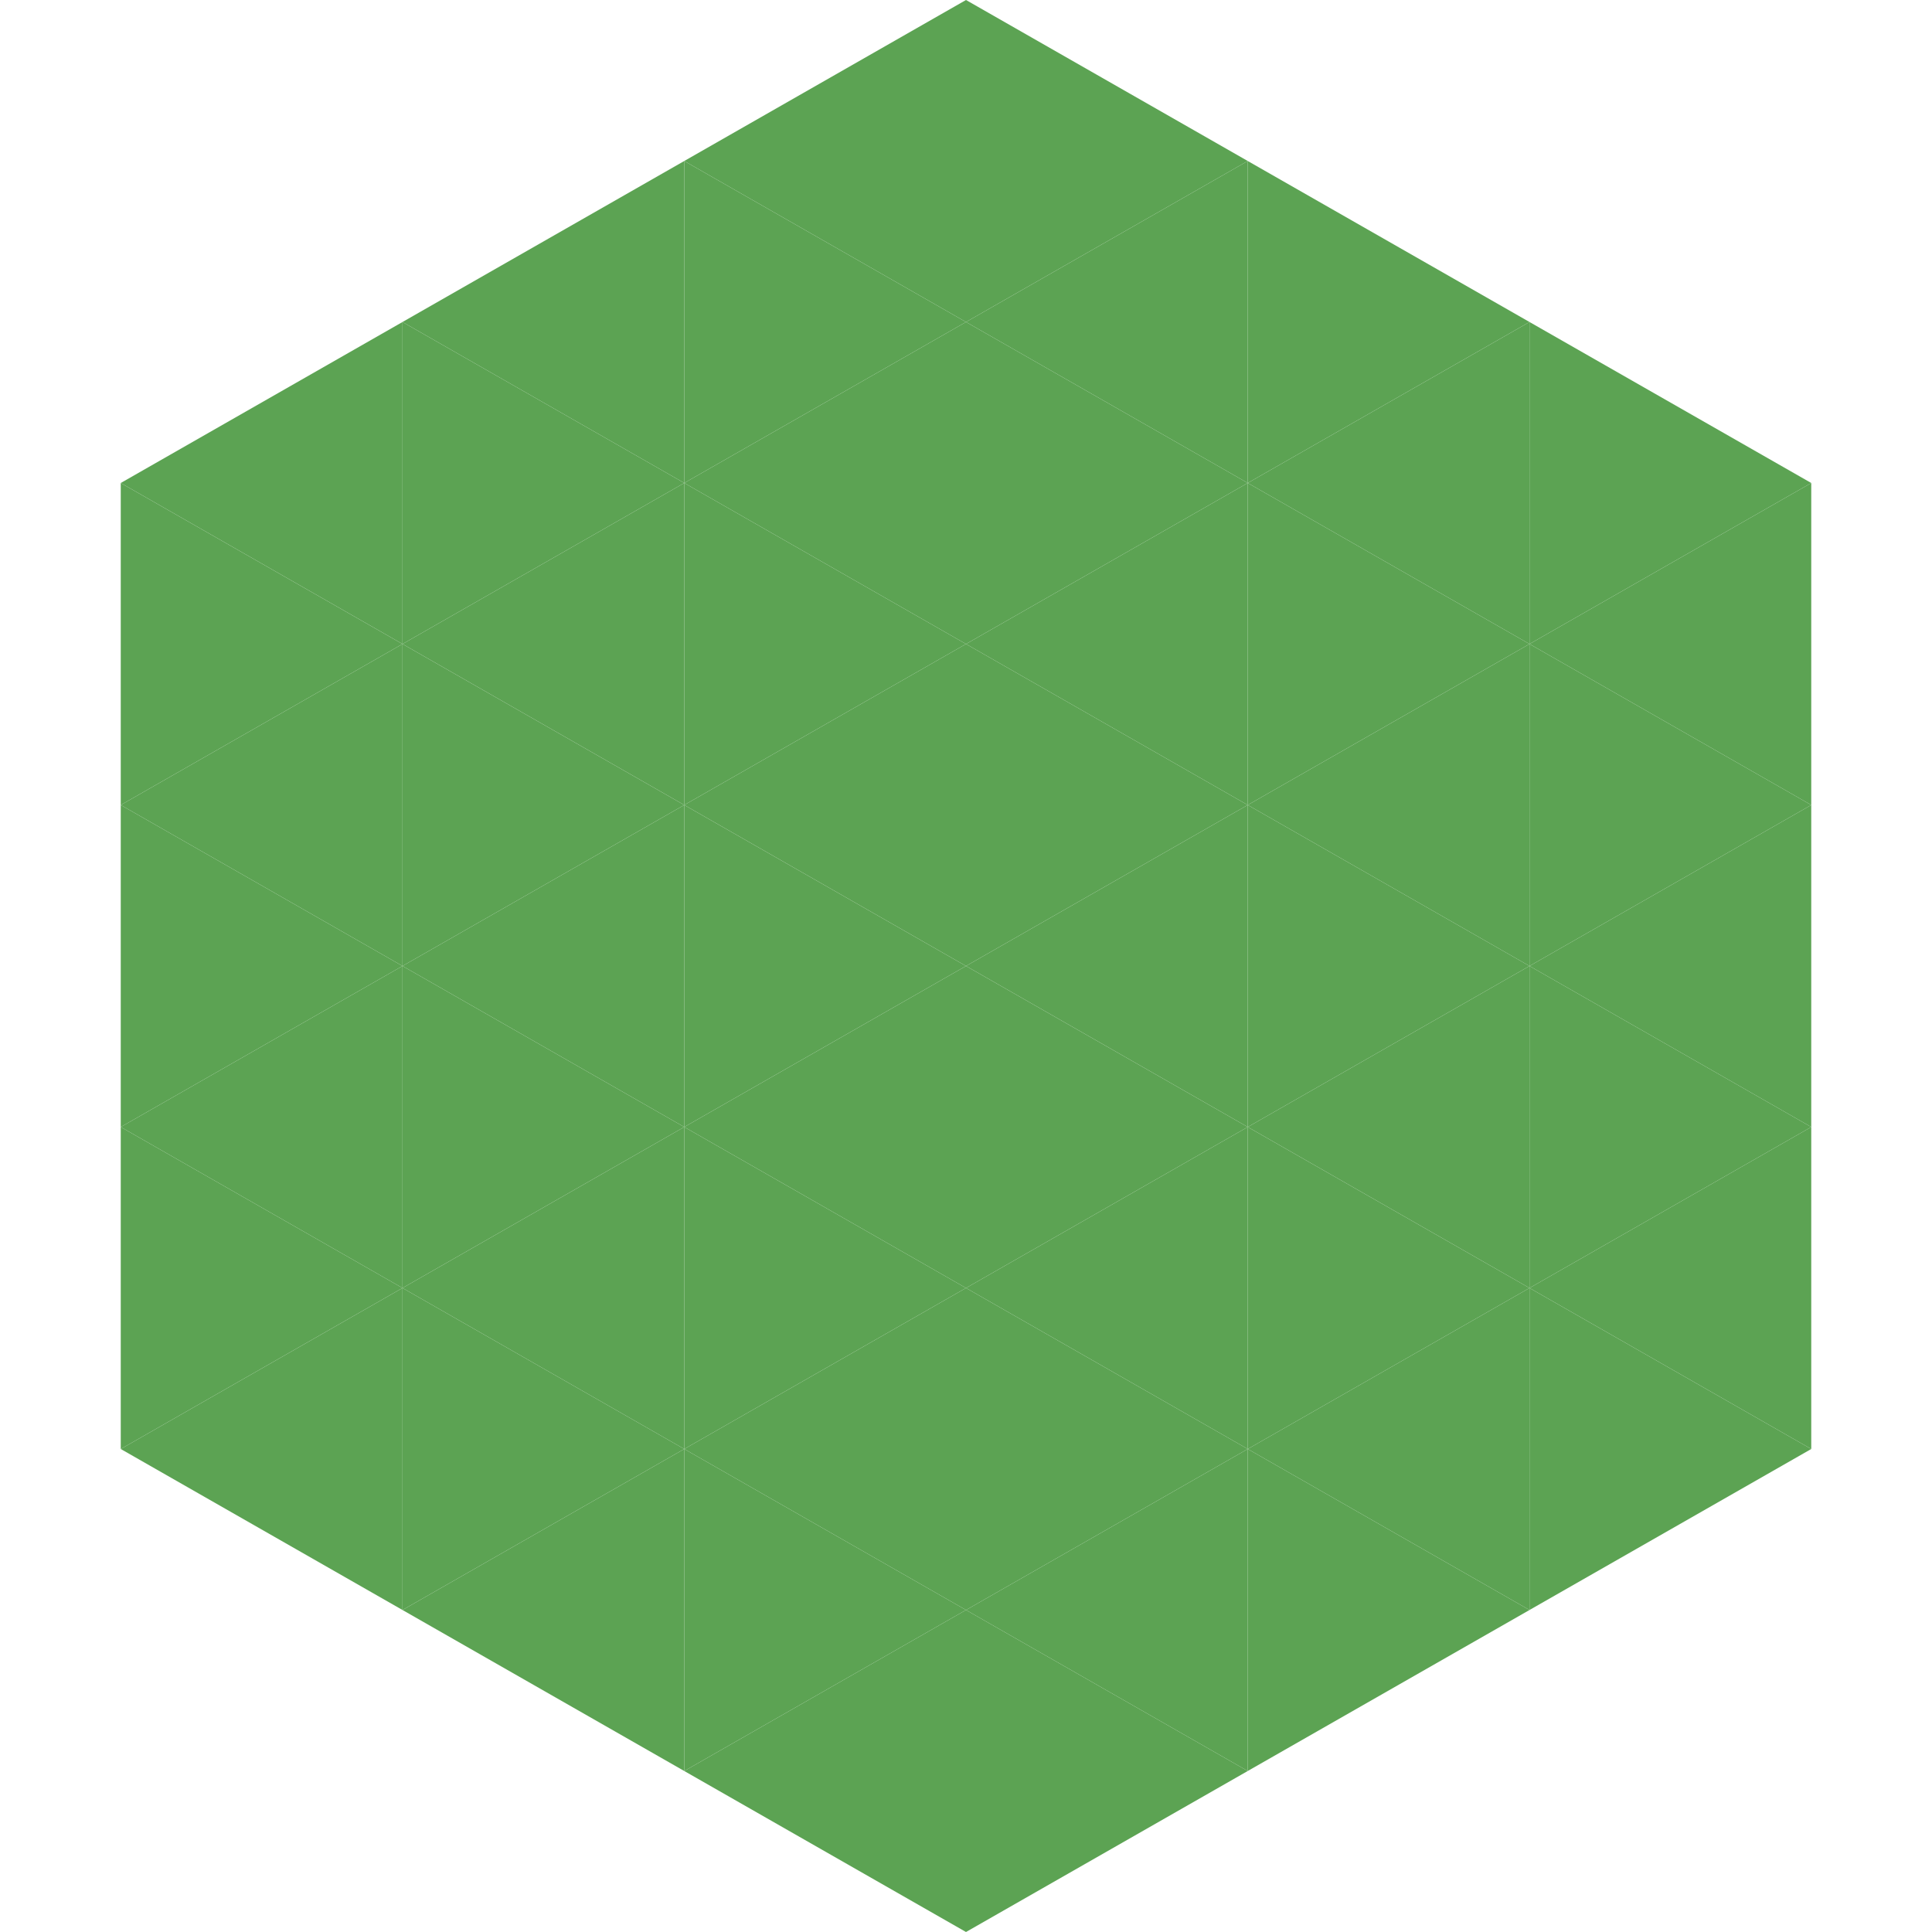 <?xml version="1.0"?>
<!-- Generated by SVGo -->
<svg width="240" height="240"
     xmlns="http://www.w3.org/2000/svg"
     xmlns:xlink="http://www.w3.org/1999/xlink">
<polygon points="50,40 15,60 50,80" style="fill:rgb(92,163,83)" />
<polygon points="190,40 225,60 190,80" style="fill:rgb(92,163,83)" />
<polygon points="15,60 50,80 15,100" style="fill:rgb(92,163,83)" />
<polygon points="225,60 190,80 225,100" style="fill:rgb(92,163,83)" />
<polygon points="50,80 15,100 50,120" style="fill:rgb(92,163,83)" />
<polygon points="190,80 225,100 190,120" style="fill:rgb(92,163,83)" />
<polygon points="15,100 50,120 15,140" style="fill:rgb(92,163,83)" />
<polygon points="225,100 190,120 225,140" style="fill:rgb(92,163,83)" />
<polygon points="50,120 15,140 50,160" style="fill:rgb(92,163,83)" />
<polygon points="190,120 225,140 190,160" style="fill:rgb(92,163,83)" />
<polygon points="15,140 50,160 15,180" style="fill:rgb(92,163,83)" />
<polygon points="225,140 190,160 225,180" style="fill:rgb(92,163,83)" />
<polygon points="50,160 15,180 50,200" style="fill:rgb(92,163,83)" />
<polygon points="190,160 225,180 190,200" style="fill:rgb(92,163,83)" />
<polygon points="15,180 50,200 15,220" style="fill:rgb(255,255,255); fill-opacity:0" />
<polygon points="225,180 190,200 225,220" style="fill:rgb(255,255,255); fill-opacity:0" />
<polygon points="50,0 85,20 50,40" style="fill:rgb(255,255,255); fill-opacity:0" />
<polygon points="190,0 155,20 190,40" style="fill:rgb(255,255,255); fill-opacity:0" />
<polygon points="85,20 50,40 85,60" style="fill:rgb(92,163,83)" />
<polygon points="155,20 190,40 155,60" style="fill:rgb(92,163,83)" />
<polygon points="50,40 85,60 50,80" style="fill:rgb(92,163,83)" />
<polygon points="190,40 155,60 190,80" style="fill:rgb(92,163,83)" />
<polygon points="85,60 50,80 85,100" style="fill:rgb(92,163,83)" />
<polygon points="155,60 190,80 155,100" style="fill:rgb(92,163,83)" />
<polygon points="50,80 85,100 50,120" style="fill:rgb(92,163,83)" />
<polygon points="190,80 155,100 190,120" style="fill:rgb(92,163,83)" />
<polygon points="85,100 50,120 85,140" style="fill:rgb(92,163,83)" />
<polygon points="155,100 190,120 155,140" style="fill:rgb(92,163,83)" />
<polygon points="50,120 85,140 50,160" style="fill:rgb(92,163,83)" />
<polygon points="190,120 155,140 190,160" style="fill:rgb(92,163,83)" />
<polygon points="85,140 50,160 85,180" style="fill:rgb(92,163,83)" />
<polygon points="155,140 190,160 155,180" style="fill:rgb(92,163,83)" />
<polygon points="50,160 85,180 50,200" style="fill:rgb(92,163,83)" />
<polygon points="190,160 155,180 190,200" style="fill:rgb(92,163,83)" />
<polygon points="85,180 50,200 85,220" style="fill:rgb(92,163,83)" />
<polygon points="155,180 190,200 155,220" style="fill:rgb(92,163,83)" />
<polygon points="120,0 85,20 120,40" style="fill:rgb(92,163,83)" />
<polygon points="120,0 155,20 120,40" style="fill:rgb(92,163,83)" />
<polygon points="85,20 120,40 85,60" style="fill:rgb(92,163,83)" />
<polygon points="155,20 120,40 155,60" style="fill:rgb(92,163,83)" />
<polygon points="120,40 85,60 120,80" style="fill:rgb(92,163,83)" />
<polygon points="120,40 155,60 120,80" style="fill:rgb(92,163,83)" />
<polygon points="85,60 120,80 85,100" style="fill:rgb(92,163,83)" />
<polygon points="155,60 120,80 155,100" style="fill:rgb(92,163,83)" />
<polygon points="120,80 85,100 120,120" style="fill:rgb(92,163,83)" />
<polygon points="120,80 155,100 120,120" style="fill:rgb(92,163,83)" />
<polygon points="85,100 120,120 85,140" style="fill:rgb(92,163,83)" />
<polygon points="155,100 120,120 155,140" style="fill:rgb(92,163,83)" />
<polygon points="120,120 85,140 120,160" style="fill:rgb(92,163,83)" />
<polygon points="120,120 155,140 120,160" style="fill:rgb(92,163,83)" />
<polygon points="85,140 120,160 85,180" style="fill:rgb(92,163,83)" />
<polygon points="155,140 120,160 155,180" style="fill:rgb(92,163,83)" />
<polygon points="120,160 85,180 120,200" style="fill:rgb(92,163,83)" />
<polygon points="120,160 155,180 120,200" style="fill:rgb(92,163,83)" />
<polygon points="85,180 120,200 85,220" style="fill:rgb(92,163,83)" />
<polygon points="155,180 120,200 155,220" style="fill:rgb(92,163,83)" />
<polygon points="120,200 85,220 120,240" style="fill:rgb(92,163,83)" />
<polygon points="120,200 155,220 120,240" style="fill:rgb(92,163,83)" />
<polygon points="85,220 120,240 85,260" style="fill:rgb(255,255,255); fill-opacity:0" />
<polygon points="155,220 120,240 155,260" style="fill:rgb(255,255,255); fill-opacity:0" />
</svg>
